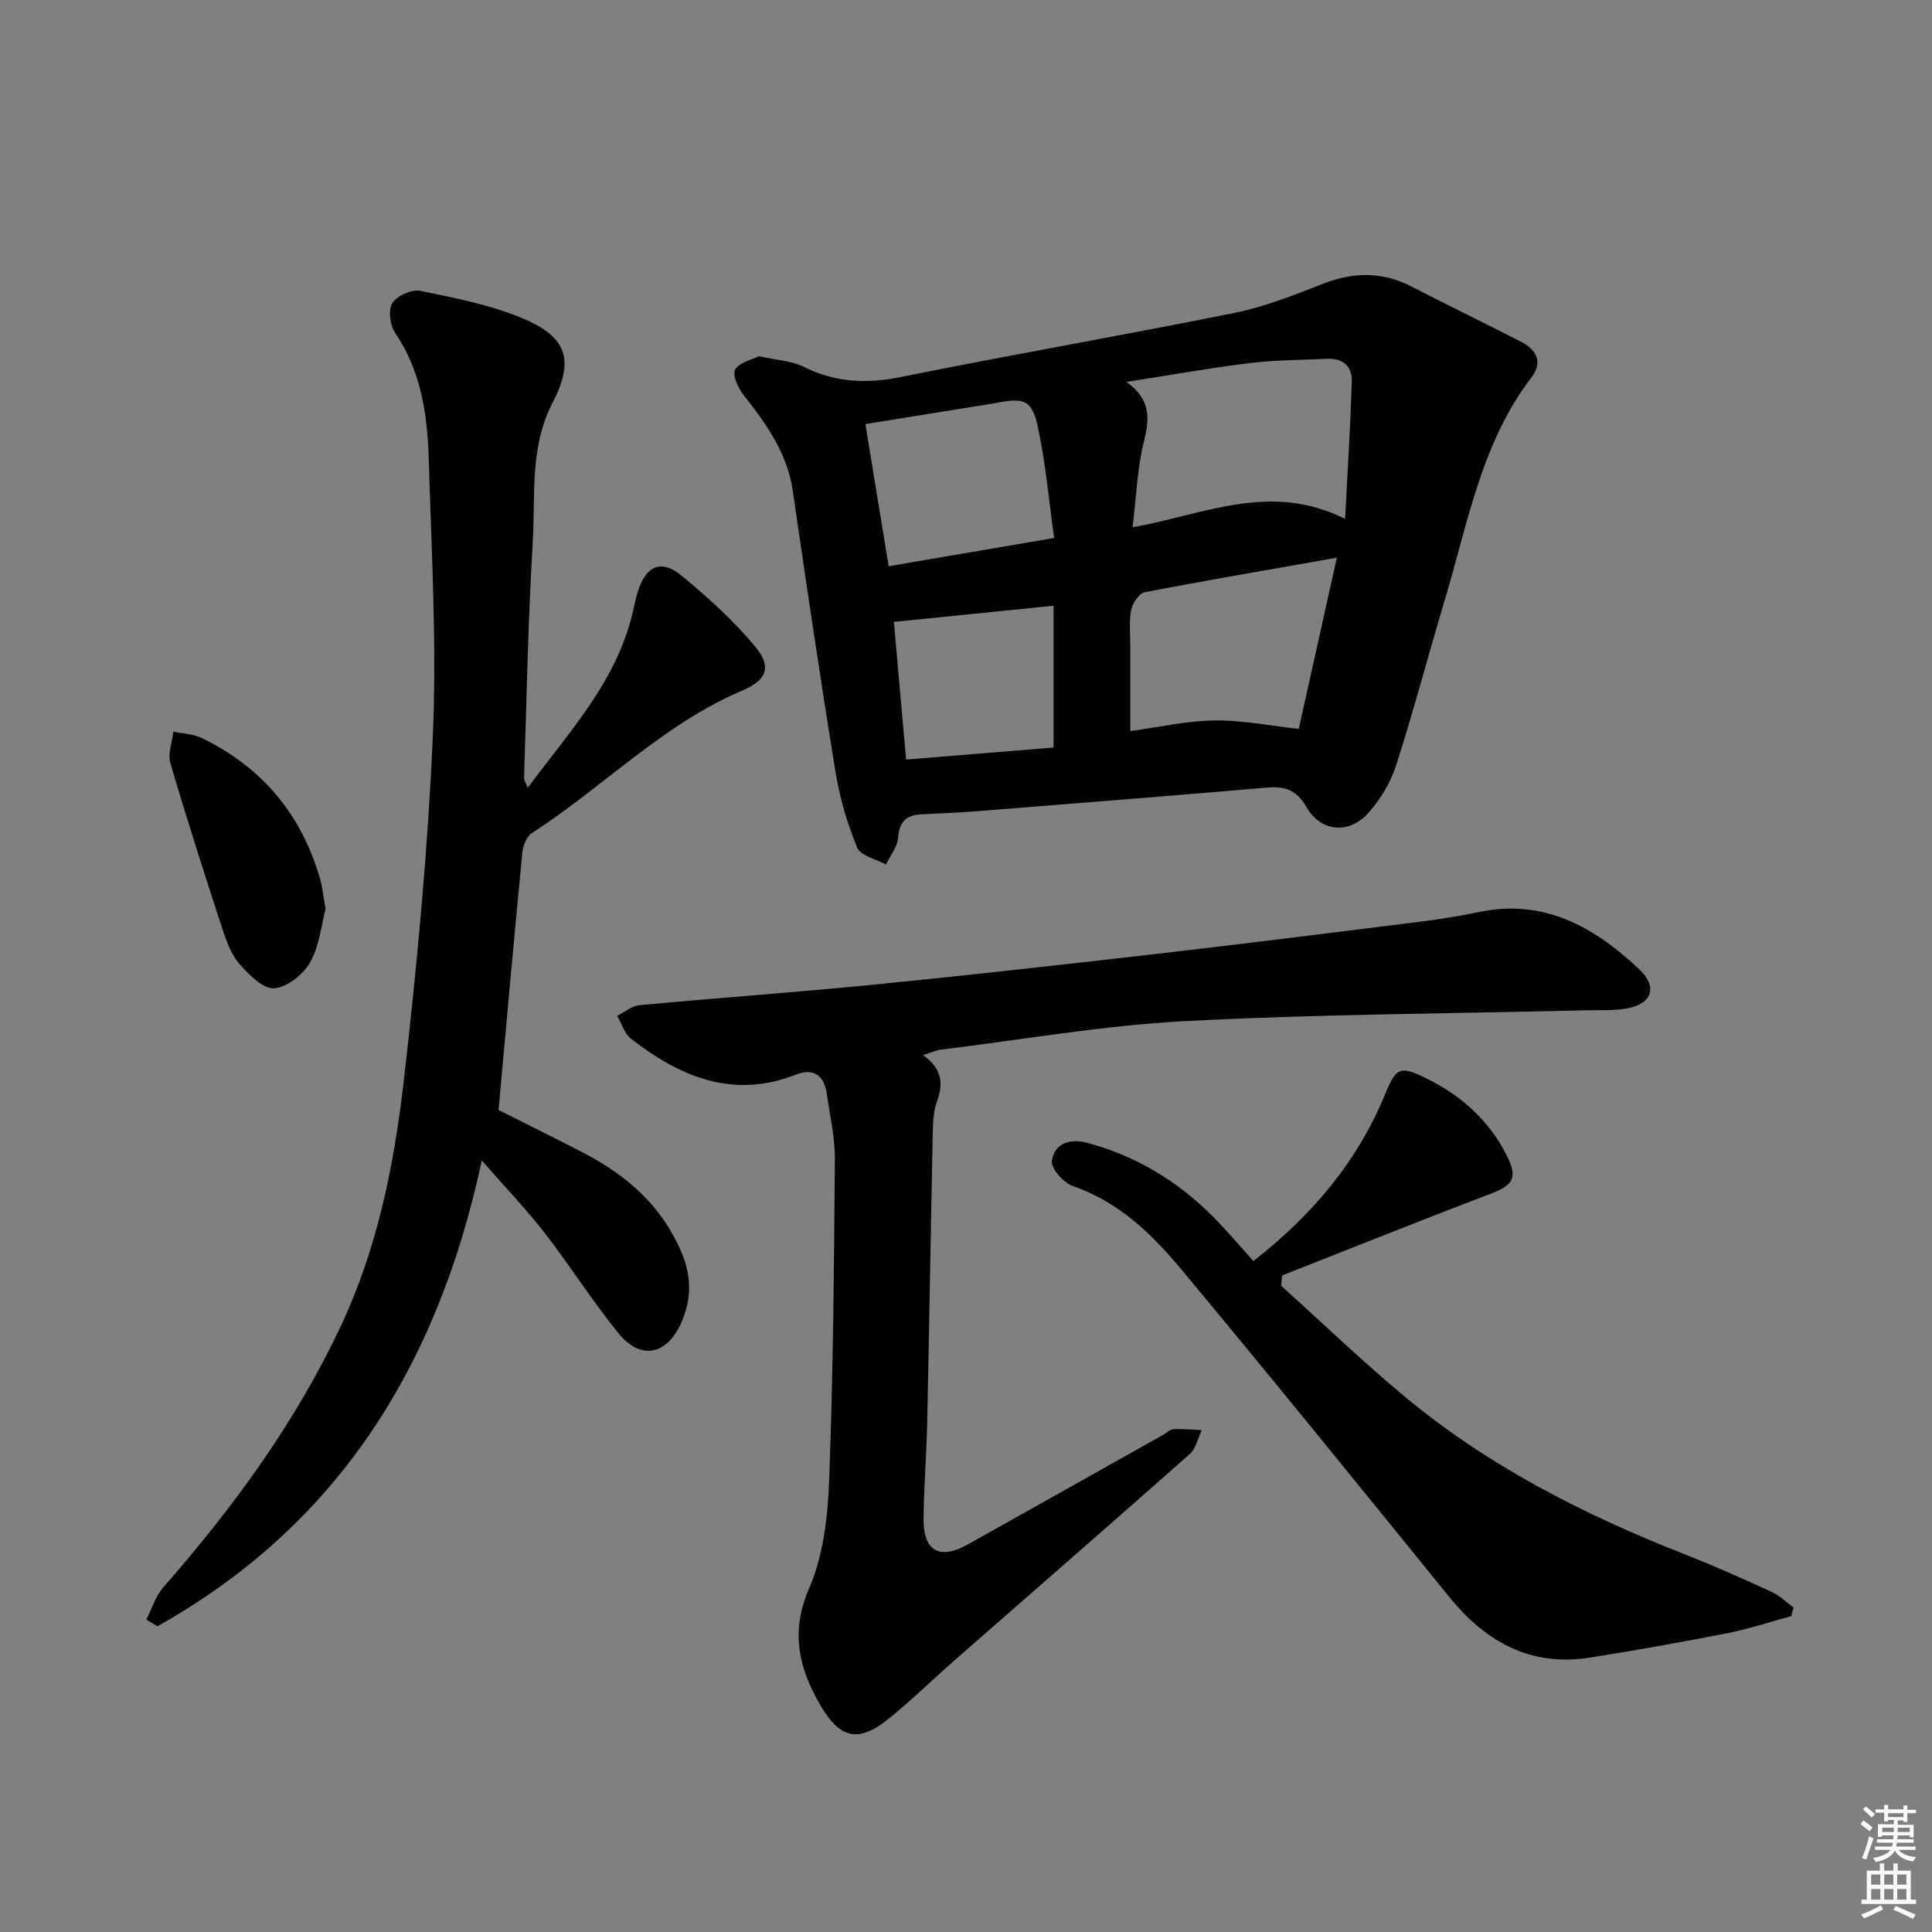 <svg enable-background="new 0 0 400 400" viewBox="0 0 400 400" xmlns="http://www.w3.org/2000/svg"><rect x="0" y="0" width="400" height="400" fill="#808080" stroke="none"/><g fill="#010100"><path d="m157.13 73.75c3.6.81 6.77.94 9.35 2.23 6.55 3.26 13.02 3.5 20.13 2.06 22.93-4.64 45.99-8.62 68.92-13.25 6.3-1.27 12.42-3.7 18.44-6.06 6.27-2.45 12.22-2.51 18.24.58 7.54 3.87 15.16 7.58 22.7 11.44 3.17 1.62 4.58 4.23 2.21 7.32-10.46 13.65-13.22 30.27-17.98 46.11-3.43 11.43-6.46 22.99-10.11 34.35-1.13 3.51-3.23 6.96-5.68 9.73-4.02 4.55-9.89 4.02-12.88-1.18-2-3.49-4.38-4.34-8.07-4.02-20.04 1.72-40.09 3.3-60.14 4.89-3.82.3-7.64.47-11.47.64-3.15.15-4.61 1.54-4.85 4.88-.13 1.89-1.63 3.68-2.51 5.52-2.06-1.14-5.26-1.81-5.96-3.51-2.06-4.98-3.61-10.29-4.48-15.62-3.15-19.33-6.02-38.71-8.83-58.1-1.15-7.97-5.54-14.08-10.33-20.13-1.1-1.39-2.25-4.17-1.61-5.16.99-1.52 3.52-2.02 4.91-2.72zm77.36 35.42c14.95-2.67 28.51-9.49 44-1.74.53-10.42 1.12-19.45 1.38-28.49.09-3.11-1.86-4.84-5.17-4.66-5.3.28-10.63.23-15.88.88-8.2 1-16.34 2.47-25.61 3.91 5.24 3.73 4.76 7.76 3.59 12.5-1.36 5.5-1.54 11.31-2.31 17.6zm42.29 6.3c-14.09 2.48-26.96 4.67-39.78 7.15-1.17.23-2.53 2.26-2.8 3.65-.47 2.41-.18 4.97-.19 7.46-.01 5.72 0 11.44 0 17.63 5.97-.81 11.68-2.12 17.42-2.2 5.66-.08 11.33 1.08 17.46 1.75 2.6-11.68 5.15-23.11 7.89-35.44zm-58.53-4.09c-1.1-7.86-1.76-15.45-3.34-22.84-1.24-5.79-2.81-6.27-8.91-5.08-1.3.25-2.61.44-3.91.65-7.59 1.22-15.18 2.45-22.92 3.69 1.66 10.13 3.2 19.54 4.82 29.43 11.46-1.95 22.35-3.81 34.26-5.85zm-33.18 17.38c.82 9.24 1.65 18.57 2.53 28.5 10.59-.86 20.74-1.69 30.52-2.49 0-10.21 0-19.88 0-29.36-11.28 1.15-21.79 2.21-33.05 3.35z"/><path d="m109.26 163.1c8.86-11.93 18.81-22.5 21.94-37.21.24-1.14.5-2.27.85-3.38 1.67-5.37 4.84-6.82 9.07-3.32 5.46 4.51 10.81 9.33 15.3 14.76 3.38 4.09 2.35 6.86-2.61 8.96-16.53 7-28.91 20.05-43.7 29.57-1.1.71-1.83 2.65-1.97 4.09-1.7 17.5-3.26 35.02-4.92 53.24 5.3 2.67 11.52 5.72 17.66 8.92 8.94 4.65 16.15 10.96 20.21 20.54 2.16 5.11 2.11 9.91-.17 14.86-2.96 6.41-8.3 7.51-12.8 1.99-5.46-6.69-10.08-14.05-15.37-20.88-3.69-4.76-7.89-9.13-13-14.98-9.21 43-30.09 75.64-67.15 96.44-.77-.46-1.54-.92-2.31-1.39 1.16-2.25 1.92-4.85 3.53-6.69 14.53-16.57 27.43-34.19 36.83-54.26 7.5-16.02 10.94-33.15 12.93-50.44 2.73-23.74 4.98-47.58 6.03-71.44.84-19.08-.28-38.26-.84-57.38-.27-9.18-1.54-18.19-6.95-26.16-1.07-1.58-1.49-4.77-.59-6.2.96-1.53 4.05-2.89 5.84-2.52 7.24 1.5 14.66 2.93 21.41 5.81 9.08 3.86 10.4 8.74 5.89 17.43-4.76 9.18-3.49 19.16-4.07 28.83-.98 16.25-1.26 32.54-1.8 48.81-.02.41.3.84.76 2z"/><path d="m191.13 218.45c3.94 2.84 4.21 5.92 2.85 9.62-.72 1.97-.81 4.25-.86 6.39-.42 19.97-.72 39.93-1.15 59.9-.14 6.65-.68 13.28-.76 19.93-.08 6.84 3.27 8.76 9.16 5.47 13.5-7.55 26.97-15.13 40.46-22.7.72-.41 1.43-1.12 2.17-1.16 1.93-.1 3.87.11 5.81.19-.8 1.67-1.18 3.8-2.46 4.93-16.07 14.24-32.28 28.32-48.42 42.47-4.63 4.06-9.05 8.38-13.82 12.26-6.39 5.2-10.24 4.3-14.38-2.9-4.42-7.68-6.09-15.06-2.19-24.05 2.94-6.79 3.84-14.81 4.13-22.34.83-22.12 1.01-44.27 1.18-66.4.03-4.59-1.03-9.21-1.71-13.79-.56-3.74-2.83-5.16-6.35-3.78-13.06 5.12-24 .45-34.15-7.43-1.36-1.06-1.93-3.13-2.86-4.74 1.54-.76 3.03-2.06 4.62-2.21 16.04-1.5 32.12-2.63 48.16-4.22 19.5-1.93 38.99-4.11 58.46-6.35 18.14-2.09 36.26-4.36 54.37-6.63 4.28-.54 8.56-1.19 12.78-2.08 13.52-2.83 23.92 3.1 33.21 11.84 3.84 3.61 2.7 7.14-2.45 8.1-2.75.51-5.64.33-8.46.4-27.74.69-55.51.79-83.21 2.25-16.87.89-33.64 3.84-50.44 5.9-.99.12-1.91.57-3.69 1.13z"/><path d="m370.88 334.59c-4.42 1.2-8.78 2.67-13.26 3.55-9.43 1.85-18.89 3.53-28.38 5.04-12.28 1.96-21.58-3.18-29.15-12.51-18.46-22.73-36.88-45.51-55.63-68-6.05-7.26-12.9-13.86-22.32-17.1-1.93-.66-4.58-3.66-4.36-5.22.51-3.62 3.72-4.7 7.31-3.74 10.03 2.67 18.62 7.86 25.93 15.16 2.93 2.93 5.6 6.13 8.49 9.32 12.44-9.74 21.64-20.81 27.31-34.66 2.26-5.51 3.09-5.81 8.51-3.15 7.24 3.55 12.98 8.7 16.62 15.95 2.36 4.71 1.37 6.15-3.59 8.03-14.35 5.45-28.6 11.18-42.89 16.8-.08.71-.15 1.42-.23 2.13 8.3 7.49 16.38 15.23 24.94 22.42 17.5 14.71 37.6 24.95 58.77 33.25 6.03 2.36 11.95 5.02 17.84 7.72 1.66.76 3.03 2.14 4.54 3.23-.15.6-.3 1.19-.45 1.78z"/><path d="m67.41 188.18c-.86 3.24-1.25 7.58-3.19 11.04-1.42 2.53-4.79 5.22-7.46 5.4-2.29.16-5.2-2.81-7.14-5-1.69-1.91-2.69-4.59-3.51-7.09-3.75-11.47-7.44-22.97-10.84-34.55-.57-1.94.37-4.32.61-6.5 1.98.42 4.14.47 5.91 1.33 12.47 6.04 20.63 15.8 24.47 29.12.5 1.73.67 3.55 1.15 6.25z"/></g><path d="m385.2 377.6.6-.7c.6.4 1.3.9 1.9 1.5l-.6.7c-.8-.5-1.4-1-1.9-1.5zm.3 7.1c.6-1.4 1.1-2.9 1.5-4.5.3.1.6.3.9.4-.5 1.4-1 2.9-1.5 4.4zm.2-10.1.6-.6c.7.5 1.3 1.1 1.9 1.6l-.7.7c-.6-.6-1.2-1.2-1.8-1.7zm8.4-.8h.8v.9h1.8v.7h-1.8v1.8h-.8v-.3h-1.2v.9h3.3v2.6h-.8v-.4h-2.5c0 .3 0 .6-.1.8h3.4v.7h-3.5c0 .3-.1.6-.1.8h4v.7h-3.5c.7.9 1.9 1.3 3.6 1.5-.2.2-.4.5-.6.9-1.9-.3-3.2-1.1-3.8-2.3-.5 1.1-1.8 2-3.9 2.4-.2-.3-.4-.5-.6-.8 1.9-.4 3.1-.9 3.6-1.7h-3.2v-.7h3.5c.1-.2.1-.5.2-.8h-3.3v-.7h3.4c0-.2 0-.5 0-.8h-2.4v.3h-.8v-2.6h3.3v-.9h-1.2v.3h-.8v-1.8h-1.8v-.7h1.8v-.9h.8v.9h3.2zm-4.4 5.5h2.4c0-.3 0-.6 0-.9h-2.4zm1.2-3.1h3.2v-.8h-3.2zm4.4 2.2h-2.4v.9h2.5v-.9z" fill="#fbfcfa"/><path d="m389.2 385.8h.9v1.5h1.9v-1.5h.9v1.5h2.7v6h1.1v.9h-11.3v-.9h1.1v-6h2.7zm.2 8.7.5.8c-1.2.6-2.5 1.3-4 1.9-.2-.3-.3-.6-.6-.8 1.6-.6 3-1.3 4.1-1.9zm-2-4.3h1.9v-2.1h-1.9zm0 3.1h1.9v-2.2h-1.9zm2.7-3.1h1.9v-2.1h-1.9zm0 3.1h1.9v-2.2h-1.9zm2.4 1.3c1.4.6 2.7 1.2 4.1 1.8l-.5.9c-1.5-.7-2.8-1.4-4.1-1.9zm2.2-6.5h-1.9v2.1h1.9zm-1.9 5.2h1.9v-2.2h-1.9z" fill="#fbfcfa"/></svg>